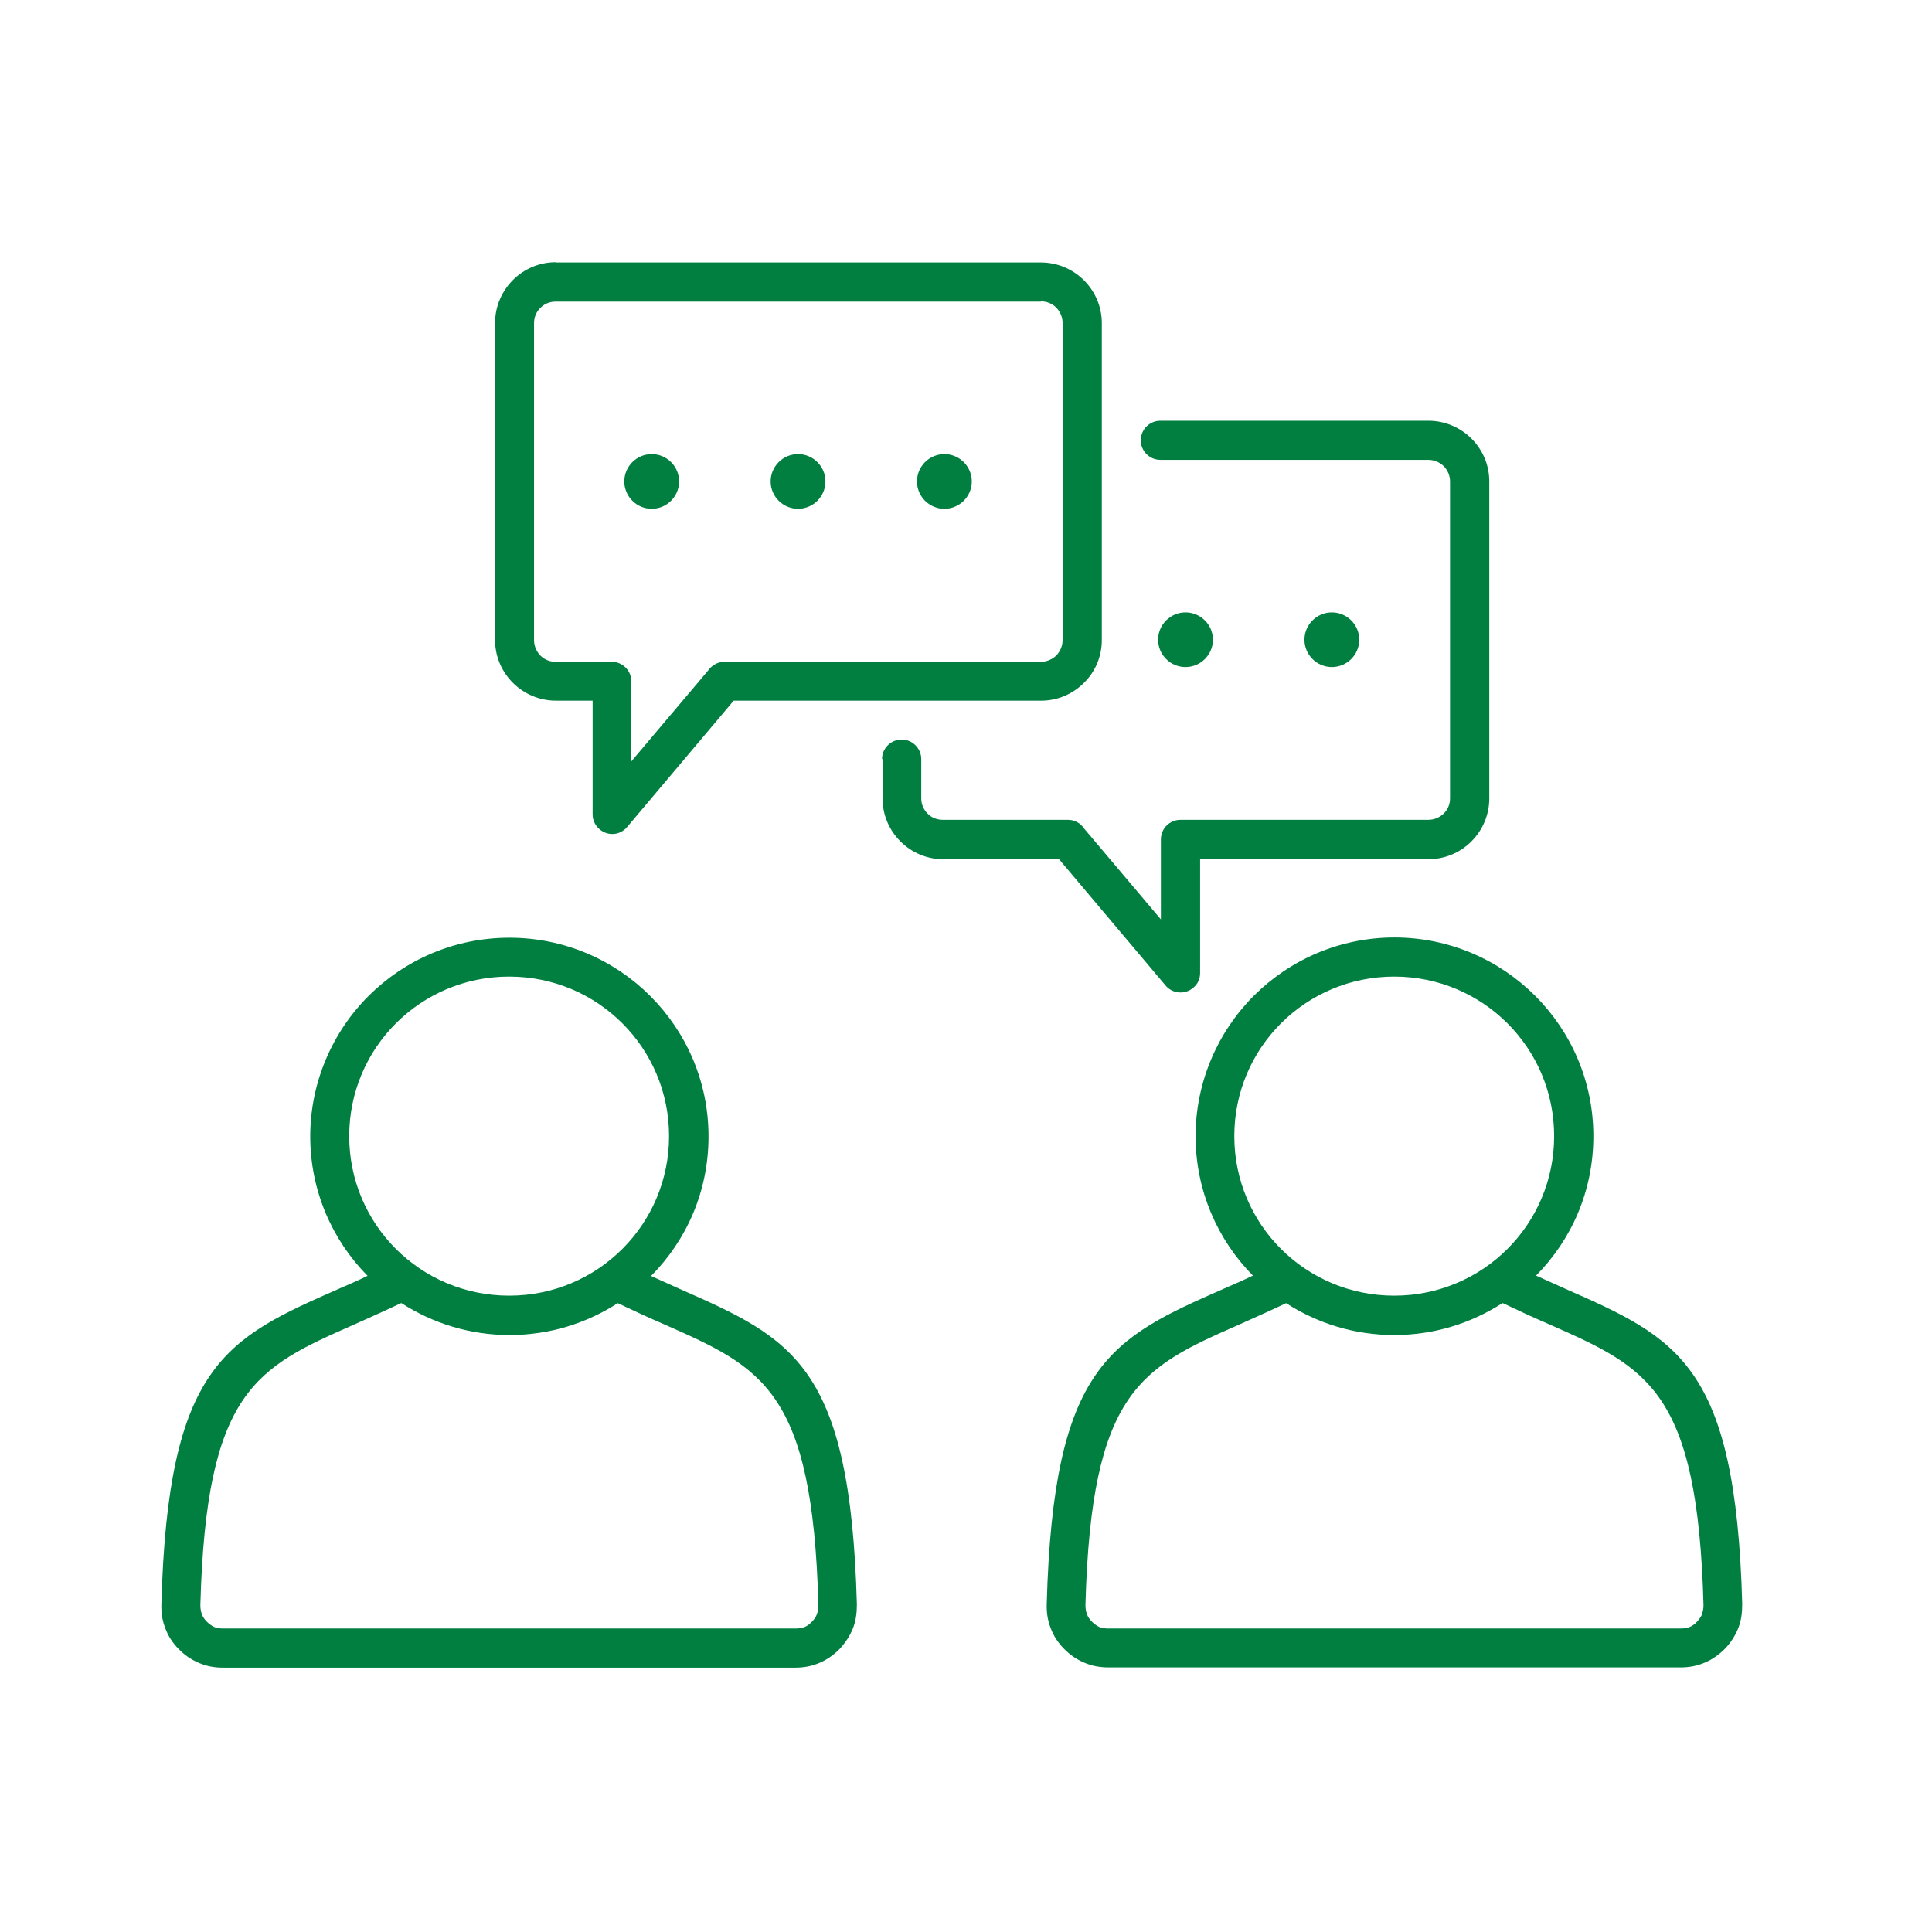 <svg width="119" height="119" viewBox="0 0 119 119" fill="none" xmlns="http://www.w3.org/2000/svg">
<path fill-rule="evenodd" clip-rule="evenodd" d="M40.079 78.584C40.699 78.862 41.287 79.125 41.86 79.388C48.799 82.447 52.376 84.038 52.779 98.824C52.779 99.349 52.717 99.844 52.531 100.307C52.345 100.771 52.067 101.188 51.71 101.574C51.339 101.945 50.92 102.238 50.471 102.424C50.007 102.625 49.511 102.717 48.984 102.717H13.735C13.208 102.717 12.713 102.625 12.248 102.424C11.783 102.223 11.365 101.945 11.009 101.574C10.637 101.203 10.359 100.771 10.188 100.307C10.002 99.844 9.925 99.349 9.94 98.824C10.343 84.038 13.921 82.447 20.859 79.388C21.432 79.141 22.036 78.878 22.64 78.584C20.456 76.375 19.109 73.331 19.109 69.994C19.109 66.657 20.487 63.551 22.702 61.342C24.917 59.133 27.983 57.758 31.375 57.758C34.767 57.758 37.834 59.133 40.048 61.342C42.263 63.551 43.641 66.611 43.641 69.994C43.641 73.378 42.294 76.375 40.11 78.584H40.079ZM85.876 57.742C89.268 57.742 92.334 59.117 94.549 61.327C96.764 63.536 98.142 66.595 98.142 69.979C98.142 73.362 96.795 76.359 94.611 78.569C95.23 78.847 95.819 79.11 96.392 79.372C103.33 82.431 106.908 84.023 107.311 98.808C107.311 99.334 107.249 99.828 107.063 100.292L107.032 100.369C106.846 100.802 106.583 101.203 106.242 101.559C105.87 101.929 105.452 102.223 105.003 102.408C104.538 102.609 104.043 102.702 103.516 102.702H68.266C67.74 102.702 67.244 102.609 66.78 102.408C66.315 102.208 65.897 101.929 65.541 101.559C65.169 101.188 64.89 100.755 64.72 100.292C64.534 99.828 64.457 99.334 64.472 98.808C64.875 84.023 68.452 82.431 75.391 79.372C75.964 79.125 76.568 78.862 77.172 78.569C74.988 76.359 73.641 73.316 73.641 69.979C73.641 66.641 75.019 63.536 77.234 61.327C79.449 59.117 82.515 57.742 85.907 57.742H85.876ZM92.536 80.268C90.615 81.504 88.338 82.231 85.876 82.231C83.413 82.231 81.137 81.504 79.216 80.268C78.179 80.763 77.218 81.18 76.336 81.582C70.311 84.239 67.213 85.614 66.857 98.87C66.857 99.071 66.888 99.257 66.95 99.427C67.012 99.597 67.121 99.751 67.26 99.89C67.399 100.029 67.554 100.137 67.709 100.214C67.864 100.276 68.05 100.307 68.266 100.307H103.516C103.733 100.307 103.919 100.276 104.074 100.214C104.229 100.153 104.384 100.045 104.523 99.89C104.647 99.751 104.755 99.612 104.817 99.473V99.427C104.895 99.257 104.926 99.071 104.926 98.87C104.569 85.614 101.456 84.239 95.447 81.582C94.549 81.195 93.604 80.763 92.567 80.268H92.536ZM92.845 63.026C91.064 61.249 88.602 60.152 85.876 60.152C83.15 60.152 80.688 61.249 78.906 63.026C77.125 64.803 76.026 67.259 76.026 69.979C76.026 72.698 77.125 75.154 78.906 76.931C80.688 78.708 83.15 79.805 85.876 79.805C88.602 79.805 91.064 78.708 92.845 76.931C94.626 75.154 95.726 72.698 95.726 69.979C95.726 67.259 94.626 64.803 92.845 63.026ZM24.7 80.268C23.662 80.763 22.702 81.18 21.819 81.582C15.795 84.239 12.697 85.614 12.341 98.87C12.341 99.071 12.372 99.257 12.434 99.427C12.496 99.597 12.604 99.751 12.744 99.89C12.883 100.029 13.038 100.137 13.193 100.214C13.348 100.276 13.534 100.307 13.75 100.307H49C49.217 100.307 49.403 100.276 49.558 100.214C49.712 100.153 49.867 100.045 50.007 99.89C50.146 99.751 50.255 99.597 50.316 99.427C50.378 99.257 50.409 99.071 50.409 98.87C50.053 85.614 46.94 84.239 40.931 81.582C40.033 81.195 39.088 80.763 38.05 80.268C36.13 81.504 33.853 82.231 31.391 82.231C28.928 82.231 26.651 81.504 24.731 80.268H24.7ZM38.329 63.026C36.548 61.249 34.086 60.152 31.36 60.152C28.634 60.152 26.171 61.249 24.39 63.026C22.609 64.803 21.51 67.259 21.51 69.979C21.51 72.698 22.609 75.154 24.39 76.931C26.171 78.708 28.634 79.805 31.36 79.805C34.086 79.805 36.548 78.708 38.329 76.931C40.11 75.154 41.21 72.698 41.21 69.979C41.21 67.259 40.11 64.803 38.329 63.026Z" fill="#007F41"/>
<path fill-rule="evenodd" clip-rule="evenodd" d="M54.328 46.757C54.328 46.093 54.87 45.552 55.536 45.552C56.202 45.552 56.744 46.093 56.744 46.757V49.183C56.744 49.554 56.899 49.878 57.131 50.11C57.364 50.357 57.704 50.496 58.076 50.496H65.773C66.192 50.496 66.548 50.697 66.765 51.021L71.504 56.63V51.701C71.504 51.037 72.046 50.496 72.712 50.496H87.983C88.354 50.496 88.68 50.342 88.927 50.11C89.175 49.863 89.314 49.538 89.314 49.183V29.654C89.314 29.283 89.16 28.959 88.927 28.712C88.68 28.48 88.354 28.325 87.983 28.325H71.473C70.807 28.325 70.265 27.785 70.265 27.12C70.265 26.456 70.807 25.915 71.473 25.915H87.983C89.005 25.915 89.95 26.332 90.631 27.012C91.312 27.692 91.731 28.619 91.731 29.654V49.183C91.731 50.203 91.312 51.145 90.631 51.825C89.95 52.505 89.02 52.922 87.983 52.922H73.92V59.936C73.92 60.276 73.781 60.616 73.486 60.848C72.975 61.28 72.216 61.203 71.798 60.709L65.231 52.922H58.092C57.069 52.922 56.14 52.505 55.459 51.825C54.777 51.145 54.359 50.203 54.359 49.183V46.757H54.328Z" fill="#007F41"/>
<path fill-rule="evenodd" clip-rule="evenodd" d="M34.21 16.166H64.117C65.139 16.166 66.084 16.583 66.765 17.263C67.447 17.943 67.865 18.87 67.865 19.905V39.434C67.865 40.453 67.447 41.396 66.765 42.06C66.084 42.74 65.154 43.157 64.132 43.157H45.191L38.624 50.944C38.191 51.454 37.447 51.516 36.936 51.083C36.657 50.851 36.502 50.511 36.502 50.172V43.157H34.241C33.219 43.157 32.274 42.74 31.593 42.06C30.911 41.38 30.493 40.453 30.493 39.418V19.889C30.493 18.87 30.911 17.927 31.593 17.247C32.274 16.567 33.203 16.15 34.241 16.15L34.21 16.166ZM64.117 18.576H34.21C33.839 18.576 33.513 18.731 33.281 18.962C33.033 19.209 32.894 19.534 32.894 19.905V39.434C32.894 39.804 33.049 40.129 33.281 40.376C33.529 40.623 33.854 40.762 34.21 40.762H37.679C38.345 40.762 38.887 41.303 38.887 41.968V46.896L43.627 41.288C43.843 40.979 44.215 40.762 44.618 40.762H64.117C64.488 40.762 64.814 40.608 65.061 40.376C65.294 40.129 65.449 39.804 65.449 39.434V19.889C65.449 19.518 65.294 19.194 65.061 18.947C64.814 18.7 64.488 18.561 64.117 18.561V18.576Z" fill="#007F41"/>
<path fill-rule="evenodd" clip-rule="evenodd" d="M40.141 27.97C41.071 27.97 41.829 28.727 41.829 29.654C41.829 30.581 41.071 31.338 40.141 31.338C39.212 31.338 38.453 30.581 38.453 29.654C38.453 28.727 39.212 27.97 40.141 27.97ZM58.169 27.97C59.098 27.97 59.857 28.727 59.857 29.654C59.857 30.581 59.098 31.338 58.169 31.338C57.239 31.338 56.481 30.581 56.481 29.654C56.481 28.727 57.239 27.97 58.169 27.97ZM49.155 27.97C50.084 27.97 50.843 28.727 50.843 29.654C50.843 30.581 50.084 31.338 49.155 31.338C48.226 31.338 47.467 30.581 47.467 29.654C47.467 28.727 48.226 27.97 49.155 27.97Z" fill="#007F41"/>
<path fill-rule="evenodd" clip-rule="evenodd" d="M82.035 37.719C82.964 37.719 83.723 38.476 83.723 39.403C83.723 40.33 82.964 41.087 82.035 41.087C81.106 41.087 80.347 40.33 80.347 39.403C80.347 38.476 81.106 37.719 82.035 37.719ZM73.021 37.719C73.95 37.719 74.709 38.476 74.709 39.403C74.709 40.33 73.95 41.087 73.021 41.087C72.092 41.087 71.333 40.33 71.333 39.403C71.333 38.476 72.092 37.719 73.021 37.719Z" fill="#007F41"/>
</svg>
